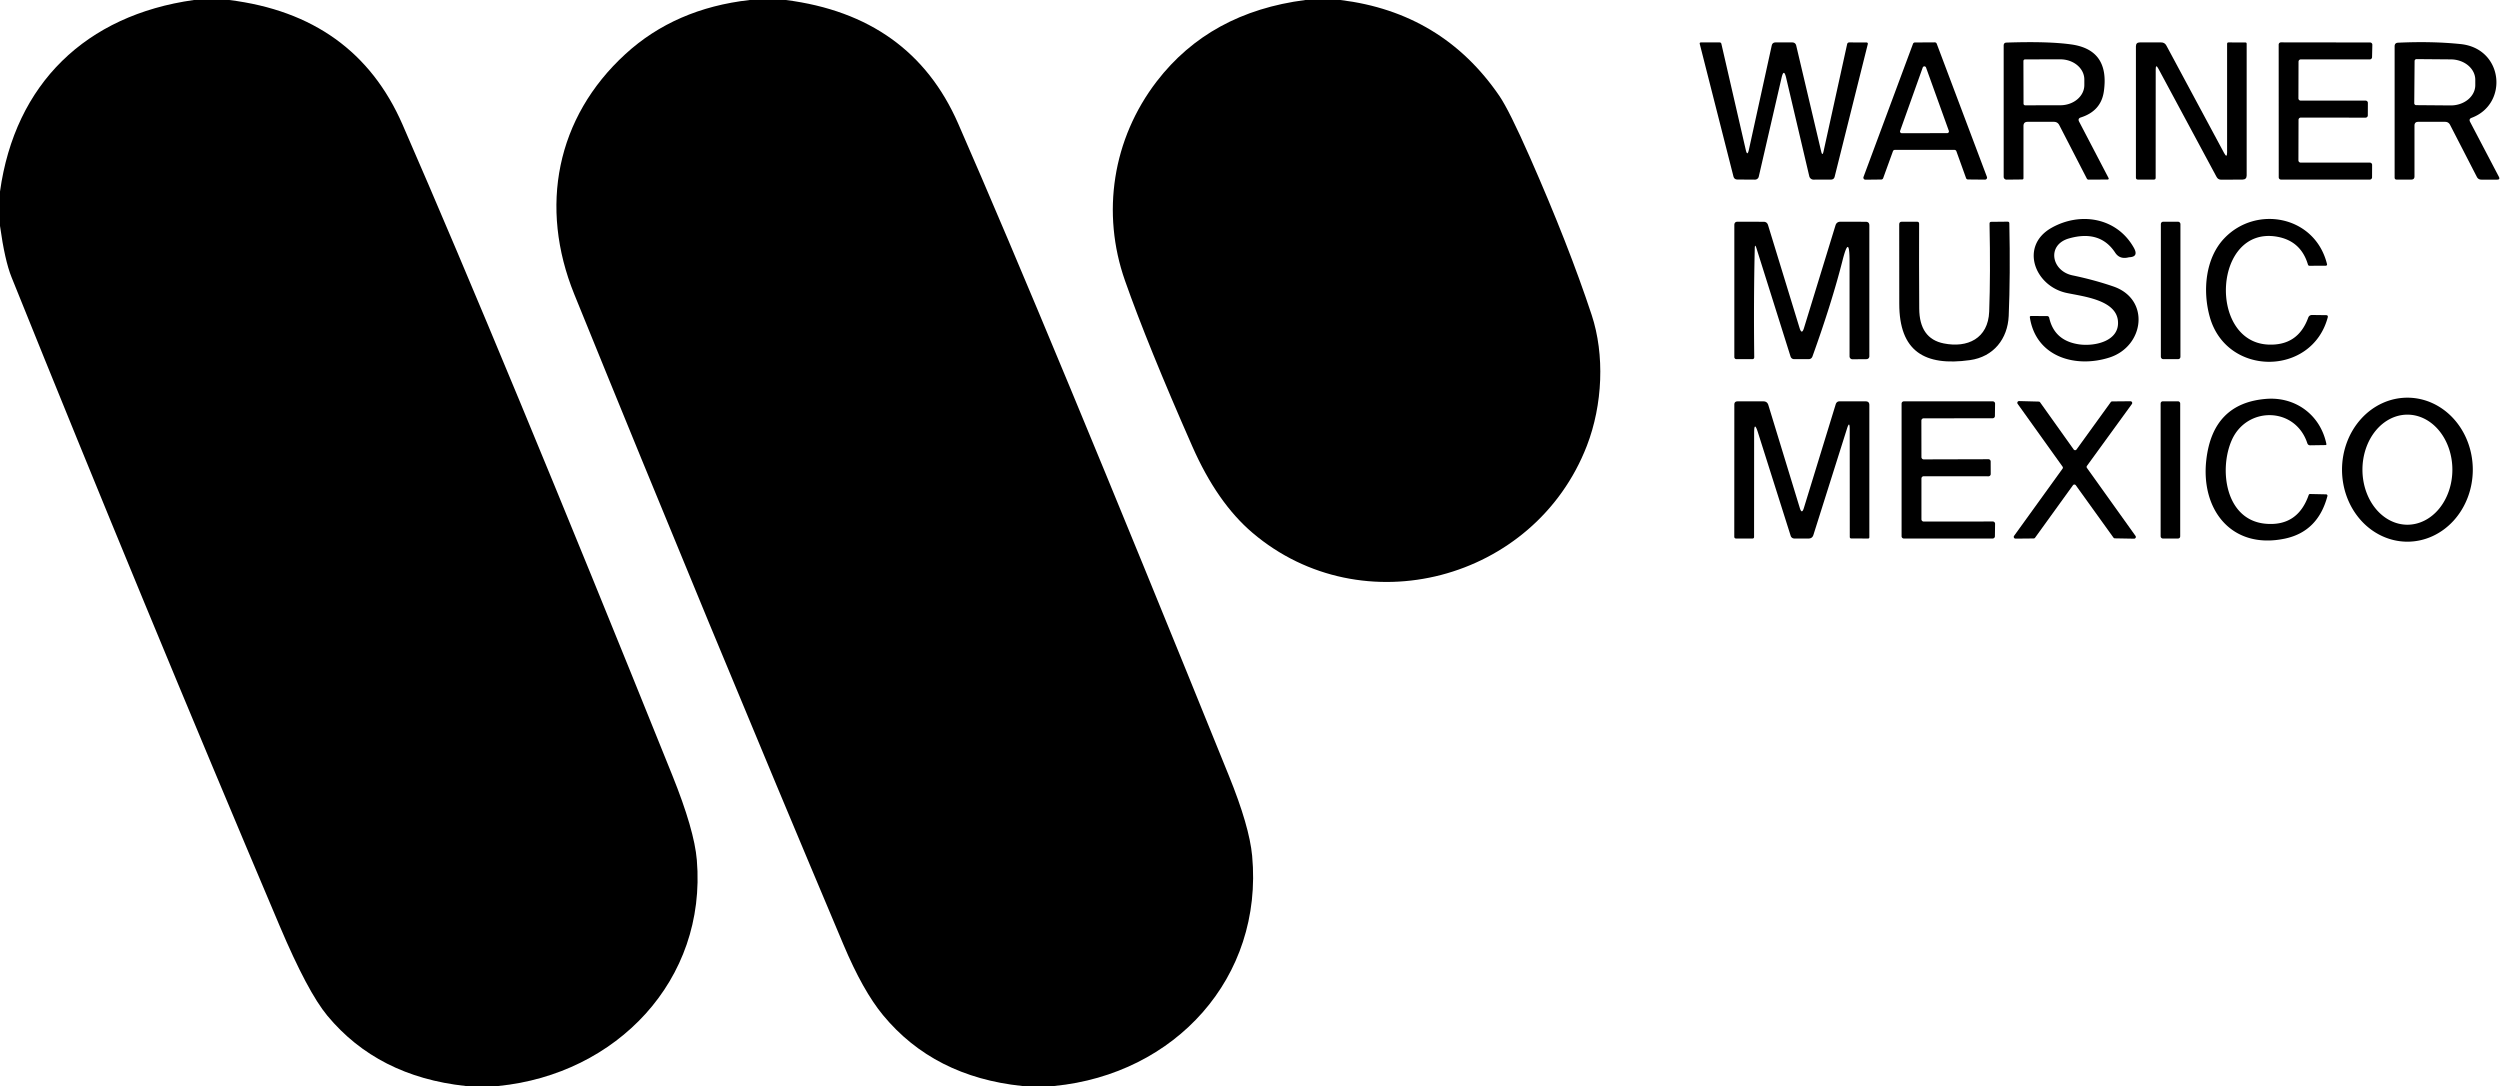<?xml version="1.0" encoding="UTF-8" standalone="no"?> <svg xmlns="http://www.w3.org/2000/svg" version="1.1" viewBox="0.00 0.00 442.00 192.00"><path fill="#000000" d=" M 34.28 0.00 L 40.52 0.00 Q 62.76 2.76 71.17 22.03 Q 88.84 62.54 118.84 137.01 Q 122.76 146.74 123.20 152.05 C 124.98 173.33 108.98 189.92 88.13 192.00 L 82.28 192.00 Q 66.78 190.31 57.87 179.57 Q 54.39 175.37 49.46 163.74 Q 25.23 106.58 2.04 49.01 Q 0.85 46.06 0.00 39.94 L 0.00 33.86 C 2.66 14.79 15.16 2.69 34.28 0.00 Z"></path><path fill="#000000" d=" M 132.55 0.00 L 138.94 0.00 Q 161.08 2.83 169.40 21.84 Q 185.09 57.68 217.26 137.13 Q 220.89 146.08 221.38 151.31 C 223.38 172.92 207.72 189.91 186.41 192.00 L 180.69 192.00 Q 165.10 190.36 156.12 179.48 Q 152.56 175.17 149.11 166.98 Q 125.31 110.58 101.53 52.02 C 95.27 36.59 98.34 20.76 110.57 9.56 Q 119.37 1.49 132.55 0.00 Z"></path><path fill="#000000" d=" M 230.79 0.00 L 236.99 0.00 Q 255.00 2.21 265.09 16.96 Q 266.84 19.53 270.48 27.79 Q 277.32 43.31 281.40 55.66 C 283.74 62.73 283.36 71.56 280.56 78.81 C 271.32 102.69 240.83 110.70 221.43 94.19 Q 215.19 88.88 210.81 78.94 Q 202.88 60.94 198.90 49.62 C 194.70 37.68 196.68 24.58 204.51 14.39 Q 213.90 2.17 230.79 0.00 Z"></path><path fill="#000000" d=" M 315.79 13.75 Q 315.38 12.01 314.98 13.75 L 310.95 31.23 A 0.69 0.68 6.7 0 1 310.27 31.76 L 307.19 31.74 Q 306.61 31.74 306.47 31.18 L 300.52 7.78 Q 300.45 7.51 300.73 7.50 L 304.01 7.50 Q 304.28 7.50 304.34 7.75 L 308.65 26.49 Q 308.93 27.71 309.20 26.49 L 313.24 8.06 Q 313.36 7.50 313.94 7.50 L 316.84 7.50 Q 317.45 7.50 317.58 8.09 L 321.98 26.75 Q 322.20 27.71 322.41 26.74 L 326.57 7.82 Q 326.64 7.50 326.97 7.50 L 330.02 7.51 A 0.22 0.22 0.0 0 1 330.23 7.78 L 324.37 31.23 Q 324.24 31.75 323.71 31.75 L 320.64 31.76 A 0.78 0.78 0.0 0 1 319.88 31.16 L 315.79 13.75 Z"></path><path fill="#000000" d=" M 334.67 26.74 L 332.94 31.51 A 0.36 0.36 0.0 0 1 332.60 31.74 L 329.81 31.77 A 0.36 0.36 0.0 0 1 329.47 31.28 L 338.22 7.74 A 0.36 0.36 0.0 0 1 338.56 7.51 L 342.07 7.49 A 0.36 0.36 0.0 0 1 342.41 7.72 L 351.29 31.28 A 0.36 0.36 0.0 0 1 350.95 31.76 L 347.93 31.73 A 0.36 0.36 0.0 0 1 347.60 31.49 L 345.89 26.74 A 0.36 0.36 0.0 0 0 345.55 26.50 L 335.01 26.50 A 0.36 0.36 0.0 0 0 334.67 26.74 Z M 335.94 23.14 A 0.31 0.31 0.0 0 0 336.23 23.55 L 344.26 23.54 A 0.31 0.31 0.0 0 0 344.55 23.12 L 340.52 11.93 A 0.31 0.31 0.0 0 0 339.94 11.93 L 335.94 23.14 Z"></path><path fill="#000000" d=" M 357.75 22.27 L 357.75 31.49 Q 357.75 31.73 357.51 31.73 L 354.76 31.76 A 0.50 0.50 0.0 0 1 354.25 31.26 L 354.25 8.06 Q 354.25 7.54 354.76 7.53 Q 362.15 7.28 366.23 7.86 Q 373.01 8.82 371.96 16.16 Q 371.47 19.62 367.90 20.76 Q 367.30 20.95 367.59 21.51 L 372.80 31.49 A 0.17 0.17 0.0 0 1 372.65 31.74 L 369.28 31.76 A 0.36 0.34 -14.2 0 1 368.95 31.57 L 364.08 22.12 Q 363.78 21.54 363.13 21.54 L 358.48 21.54 Q 357.75 21.54 357.75 22.27 Z M 357.74 10.79 L 357.76 18.33 A 0.29 0.29 0.0 0 0 358.05 18.62 L 364.28 18.61 A 4.24 3.57 -0.1 0 0 368.51 15.03 L 368.51 14.05 A 4.24 3.57 -0.1 0 0 364.26 10.49 L 358.03 10.50 A 0.29 0.29 0.0 0 0 357.74 10.79 Z"></path><path fill="#000000" d=" M 393.75 26.95 L 393.75 7.75 Q 393.75 7.50 394.00 7.50 L 396.99 7.51 Q 397.21 7.51 397.21 7.74 L 397.21 31.01 Q 397.21 31.74 396.48 31.75 L 392.71 31.77 Q 392.15 31.77 391.89 31.28 L 381.60 12.14 Q 381.13 11.25 381.13 12.26 L 381.12 31.44 Q 381.12 31.75 380.81 31.75 L 377.98 31.75 Q 377.63 31.75 377.63 31.40 L 377.63 8.19 Q 377.63 7.50 378.31 7.50 L 382.08 7.50 Q 382.72 7.49 383.02 8.06 L 393.23 27.07 Q 393.75 28.04 393.75 26.95 Z"></path><path fill="#000000" d=" M 406.38 21.19 L 406.36 28.35 A 0.40 0.40 0.0 0 0 406.76 28.75 L 418.99 28.75 A 0.40 0.40 0.0 0 1 419.39 29.15 L 419.38 31.35 A 0.40 0.40 0.0 0 1 418.98 31.75 L 403.28 31.75 A 0.40 0.40 0.0 0 1 402.88 31.35 L 402.87 7.89 A 0.40 0.40 0.0 0 1 403.27 7.49 L 419.03 7.51 A 0.40 0.40 0.0 0 1 419.43 7.92 L 419.38 10.11 A 0.40 0.40 0.0 0 1 418.98 10.50 L 406.78 10.50 A 0.40 0.40 0.0 0 0 406.38 10.90 L 406.36 17.39 A 0.40 0.40 0.0 0 0 406.76 17.79 L 418.24 17.79 A 0.40 0.40 0.0 0 1 418.64 18.19 L 418.63 20.40 A 0.40 0.40 0.0 0 1 418.23 20.80 L 406.78 20.79 A 0.40 0.40 0.0 0 0 406.38 21.19 Z"></path><path fill="#000000" d=" M 436.71 21.54 L 441.80 31.25 Q 442.07 31.77 441.48 31.76 L 438.72 31.76 Q 438.15 31.76 437.90 31.26 L 433.18 22.09 Q 432.90 21.54 432.29 21.54 L 427.54 21.54 Q 426.88 21.54 426.88 22.21 L 426.88 31.19 Q 426.88 31.75 426.31 31.75 L 423.74 31.75 Q 423.37 31.75 423.37 31.39 L 423.37 8.19 Q 423.37 7.58 423.98 7.55 Q 429.98 7.27 435.02 7.79 C 442.64 8.56 443.53 18.40 436.98 20.83 Q 436.45 21.03 436.71 21.54 Z M 426.90 10.79 L 426.84 18.25 A 0.34 0.34 0.0 0 0 427.18 18.59 L 433.26 18.64 A 4.34 3.60 0.4 0 0 437.63 15.07 L 437.63 14.13 A 4.34 3.60 0.4 0 0 433.32 10.50 L 427.24 10.45 A 0.34 0.34 0.0 0 0 426.90 10.79 Z"></path><path fill="#000000" d=" M 374.44 56.63 C 374.00 52.99 368.26 52.41 365.37 51.79 C 359.71 50.58 357.03 43.49 362.71 40.28 C 367.82 37.40 374.26 38.46 377.26 43.80 Q 378.16 45.40 376.47 45.48 Q 376.38 45.49 376.29 45.51 Q 374.76 45.88 373.97 44.68 Q 371.30 40.60 365.81 42.15 C 361.83 43.27 362.67 47.89 366.40 48.68 Q 370.31 49.50 373.65 50.65 C 380.21 52.91 379.11 61.21 372.98 63.20 C 367.01 65.13 359.96 63.15 358.88 56.12 Q 358.84 55.87 359.10 55.87 L 361.93 55.88 A 0.38 0.37 -5.6 0 1 362.30 56.18 Q 363.21 60.28 367.64 60.89 C 370.43 61.27 374.87 60.28 374.44 56.63 Z"></path><path fill="#000000" d=" M 408.09 56.17 Q 408.27 55.69 408.79 55.69 L 411.23 55.72 Q 411.65 55.72 411.54 56.13 C 408.74 66.56 393.63 66.64 390.68 56.00 C 389.40 51.39 389.91 45.66 393.24 42.15 C 398.88 36.20 409.32 38.13 411.42 46.71 A 0.22 0.22 0.0 0 1 411.21 46.98 L 408.34 46.99 Q 408.10 46.99 408.04 46.76 Q 406.80 42.62 402.64 41.86 C 391.32 39.82 390.32 60.40 400.99 60.92 Q 406.27 61.17 408.09 56.17 Z"></path><path fill="#000000" d=" M 325.75 46.08 Q 323.86 53.52 320.45 63.00 Q 320.27 63.50 319.74 63.50 L 317.25 63.50 Q 316.72 63.50 316.56 63.00 L 310.54 43.88 Q 310.26 43.00 310.24 43.92 Q 310.03 53.01 310.15 63.13 Q 310.15 63.51 309.78 63.50 L 306.99 63.50 A 0.37 0.36 -90.0 0 1 306.63 63.13 L 306.63 39.79 Q 306.63 39.20 307.21 39.20 L 311.80 39.21 Q 312.41 39.21 312.59 39.80 L 318.16 57.98 Q 318.56 59.27 318.95 57.98 L 324.51 39.86 Q 324.71 39.20 325.40 39.20 L 329.86 39.21 Q 330.50 39.21 330.50 39.86 L 330.50 63.00 A 0.51 0.50 -0.6 0 1 330.00 63.50 L 327.51 63.52 A 0.51 0.51 0.0 0 1 327.00 63.01 L 327.00 46.23 Q 327.00 41.17 325.75 46.08 Z"></path><path fill="#000000" d=" M 343.67 60.72 C 347.82 61.55 351.51 59.88 351.69 55.08 Q 351.93 48.41 351.75 39.55 Q 351.74 39.22 352.06 39.22 L 354.95 39.19 Q 355.25 39.19 355.25 39.49 Q 355.44 48.66 355.14 55.85 C 354.96 59.91 352.46 63.09 348.28 63.67 C 340.28 64.79 335.78 62.12 335.79 53.68 Q 335.81 46.88 335.78 39.66 Q 335.78 39.20 336.24 39.20 L 338.94 39.20 Q 339.30 39.20 339.30 39.56 Q 339.27 46.08 339.32 54.56 Q 339.35 59.87 343.67 60.72 Z"></path><rect fill="#000000" x="382.04" y="39.20" width="3.46" height="24.30" rx="0.40"></rect><path fill="#000000" d=" M 407.93 78.35 C 405.80 71.90 397.30 71.81 394.61 77.74 C 392.27 82.91 393.40 91.98 400.59 92.60 Q 406.24 93.08 408.18 87.51 A 0.25 0.25 0.0 0 1 408.42 87.34 L 411.25 87.40 A 0.25 0.24 7.5 0 1 411.49 87.70 Q 409.82 94.02 403.91 95.24 C 394.49 97.18 389.09 90.07 390.07 81.36 Q 391.20 71.27 400.68 70.52 C 405.81 70.12 410.24 73.32 411.31 78.51 A 0.15 0.15 0.0 0 1 411.16 78.69 L 408.46 78.73 Q 408.06 78.74 407.93 78.35 Z"></path><path fill="#000000" d=" M 425.63 95.77 A 12.73 11.56 90.0 0 1 414.07 83.04 A 12.73 11.56 90.0 0 1 425.63 70.31 A 12.73 11.56 90.0 0 1 437.19 83.04 A 12.73 11.56 90.0 0 1 425.63 95.77 Z M 425.63 92.77 A 9.73 7.95 90.0 0 0 433.58 83.04 A 9.73 7.95 90.0 0 0 425.63 73.31 A 9.73 7.95 90.0 0 0 417.68 83.04 A 9.73 7.95 90.0 0 0 425.63 92.77 Z"></path><path fill="#000000" d=" M 327.03 75.92 Q 327.03 74.24 326.53 75.84 L 320.61 94.58 Q 320.41 95.21 319.75 95.21 L 317.24 95.21 A 0.68 0.68 0.0 0 1 316.59 94.73 L 310.80 76.44 Q 310.13 74.34 310.13 76.55 L 310.12 94.92 Q 310.12 95.21 309.83 95.21 L 306.96 95.21 Q 306.62 95.21 306.62 94.87 L 306.63 71.54 Q 306.63 70.96 307.21 70.96 L 311.77 70.96 Q 312.44 70.96 312.64 71.60 L 318.21 89.83 Q 318.57 90.97 318.92 89.83 L 324.55 71.49 Q 324.72 70.95 325.27 70.95 L 329.86 70.96 Q 330.50 70.96 330.50 71.61 L 330.50 94.98 Q 330.50 95.21 330.27 95.21 L 327.29 95.20 A 0.25 0.25 0.0 0 1 327.04 94.95 L 327.03 75.92 Z"></path><path fill="#000000" d=" M 340.11 81.22 L 351.55 81.19 A 0.40 0.40 0.0 0 1 351.95 81.59 L 351.96 83.81 A 0.40 0.40 0.0 0 1 351.56 84.21 L 340.11 84.20 A 0.40 0.40 0.0 0 0 339.71 84.60 L 339.71 91.81 A 0.40 0.40 0.0 0 0 340.11 92.21 L 352.33 92.20 A 0.40 0.40 0.0 0 1 352.73 92.60 L 352.70 94.81 A 0.40 0.40 0.0 0 1 352.30 95.21 L 336.60 95.21 A 0.40 0.40 0.0 0 1 336.20 94.81 L 336.20 71.36 A 0.40 0.40 0.0 0 1 336.60 70.96 L 352.33 70.96 A 0.40 0.40 0.0 0 1 352.73 71.36 L 352.70 73.55 A 0.40 0.40 0.0 0 1 352.30 73.95 L 340.10 73.96 A 0.40 0.40 0.0 0 0 339.70 74.36 L 339.71 80.82 A 0.40 0.40 0.0 0 0 340.11 81.22 Z"></path><path fill="#000000" d=" M 366.50 85.79 L 359.80 95.07 A 0.31 0.31 0.0 0 1 359.55 95.20 L 356.34 95.23 A 0.31 0.31 0.0 0 1 356.09 94.74 L 364.66 82.86 A 0.31 0.31 0.0 0 0 364.66 82.50 L 356.72 71.40 A 0.31 0.31 0.0 0 1 356.98 70.91 L 360.44 71.00 A 0.31 0.31 0.0 0 1 360.69 71.13 L 366.63 79.47 A 0.31 0.31 0.0 0 0 367.13 79.47 L 373.18 71.10 A 0.31 0.31 0.0 0 1 373.43 70.97 L 376.66 70.94 A 0.31 0.31 0.0 0 1 376.91 71.44 L 368.97 82.37 A 0.31 0.31 0.0 0 0 368.97 82.73 L 377.56 94.75 A 0.31 0.31 0.0 0 1 377.30 95.24 L 373.91 95.18 A 0.31 0.31 0.0 0 1 373.66 95.05 L 367.00 85.79 A 0.31 0.31 0.0 0 0 366.50 85.79 Z"></path><rect fill="#000000" x="382.00" y="70.95" width="3.46" height="24.26" rx="0.37"></rect></svg> 